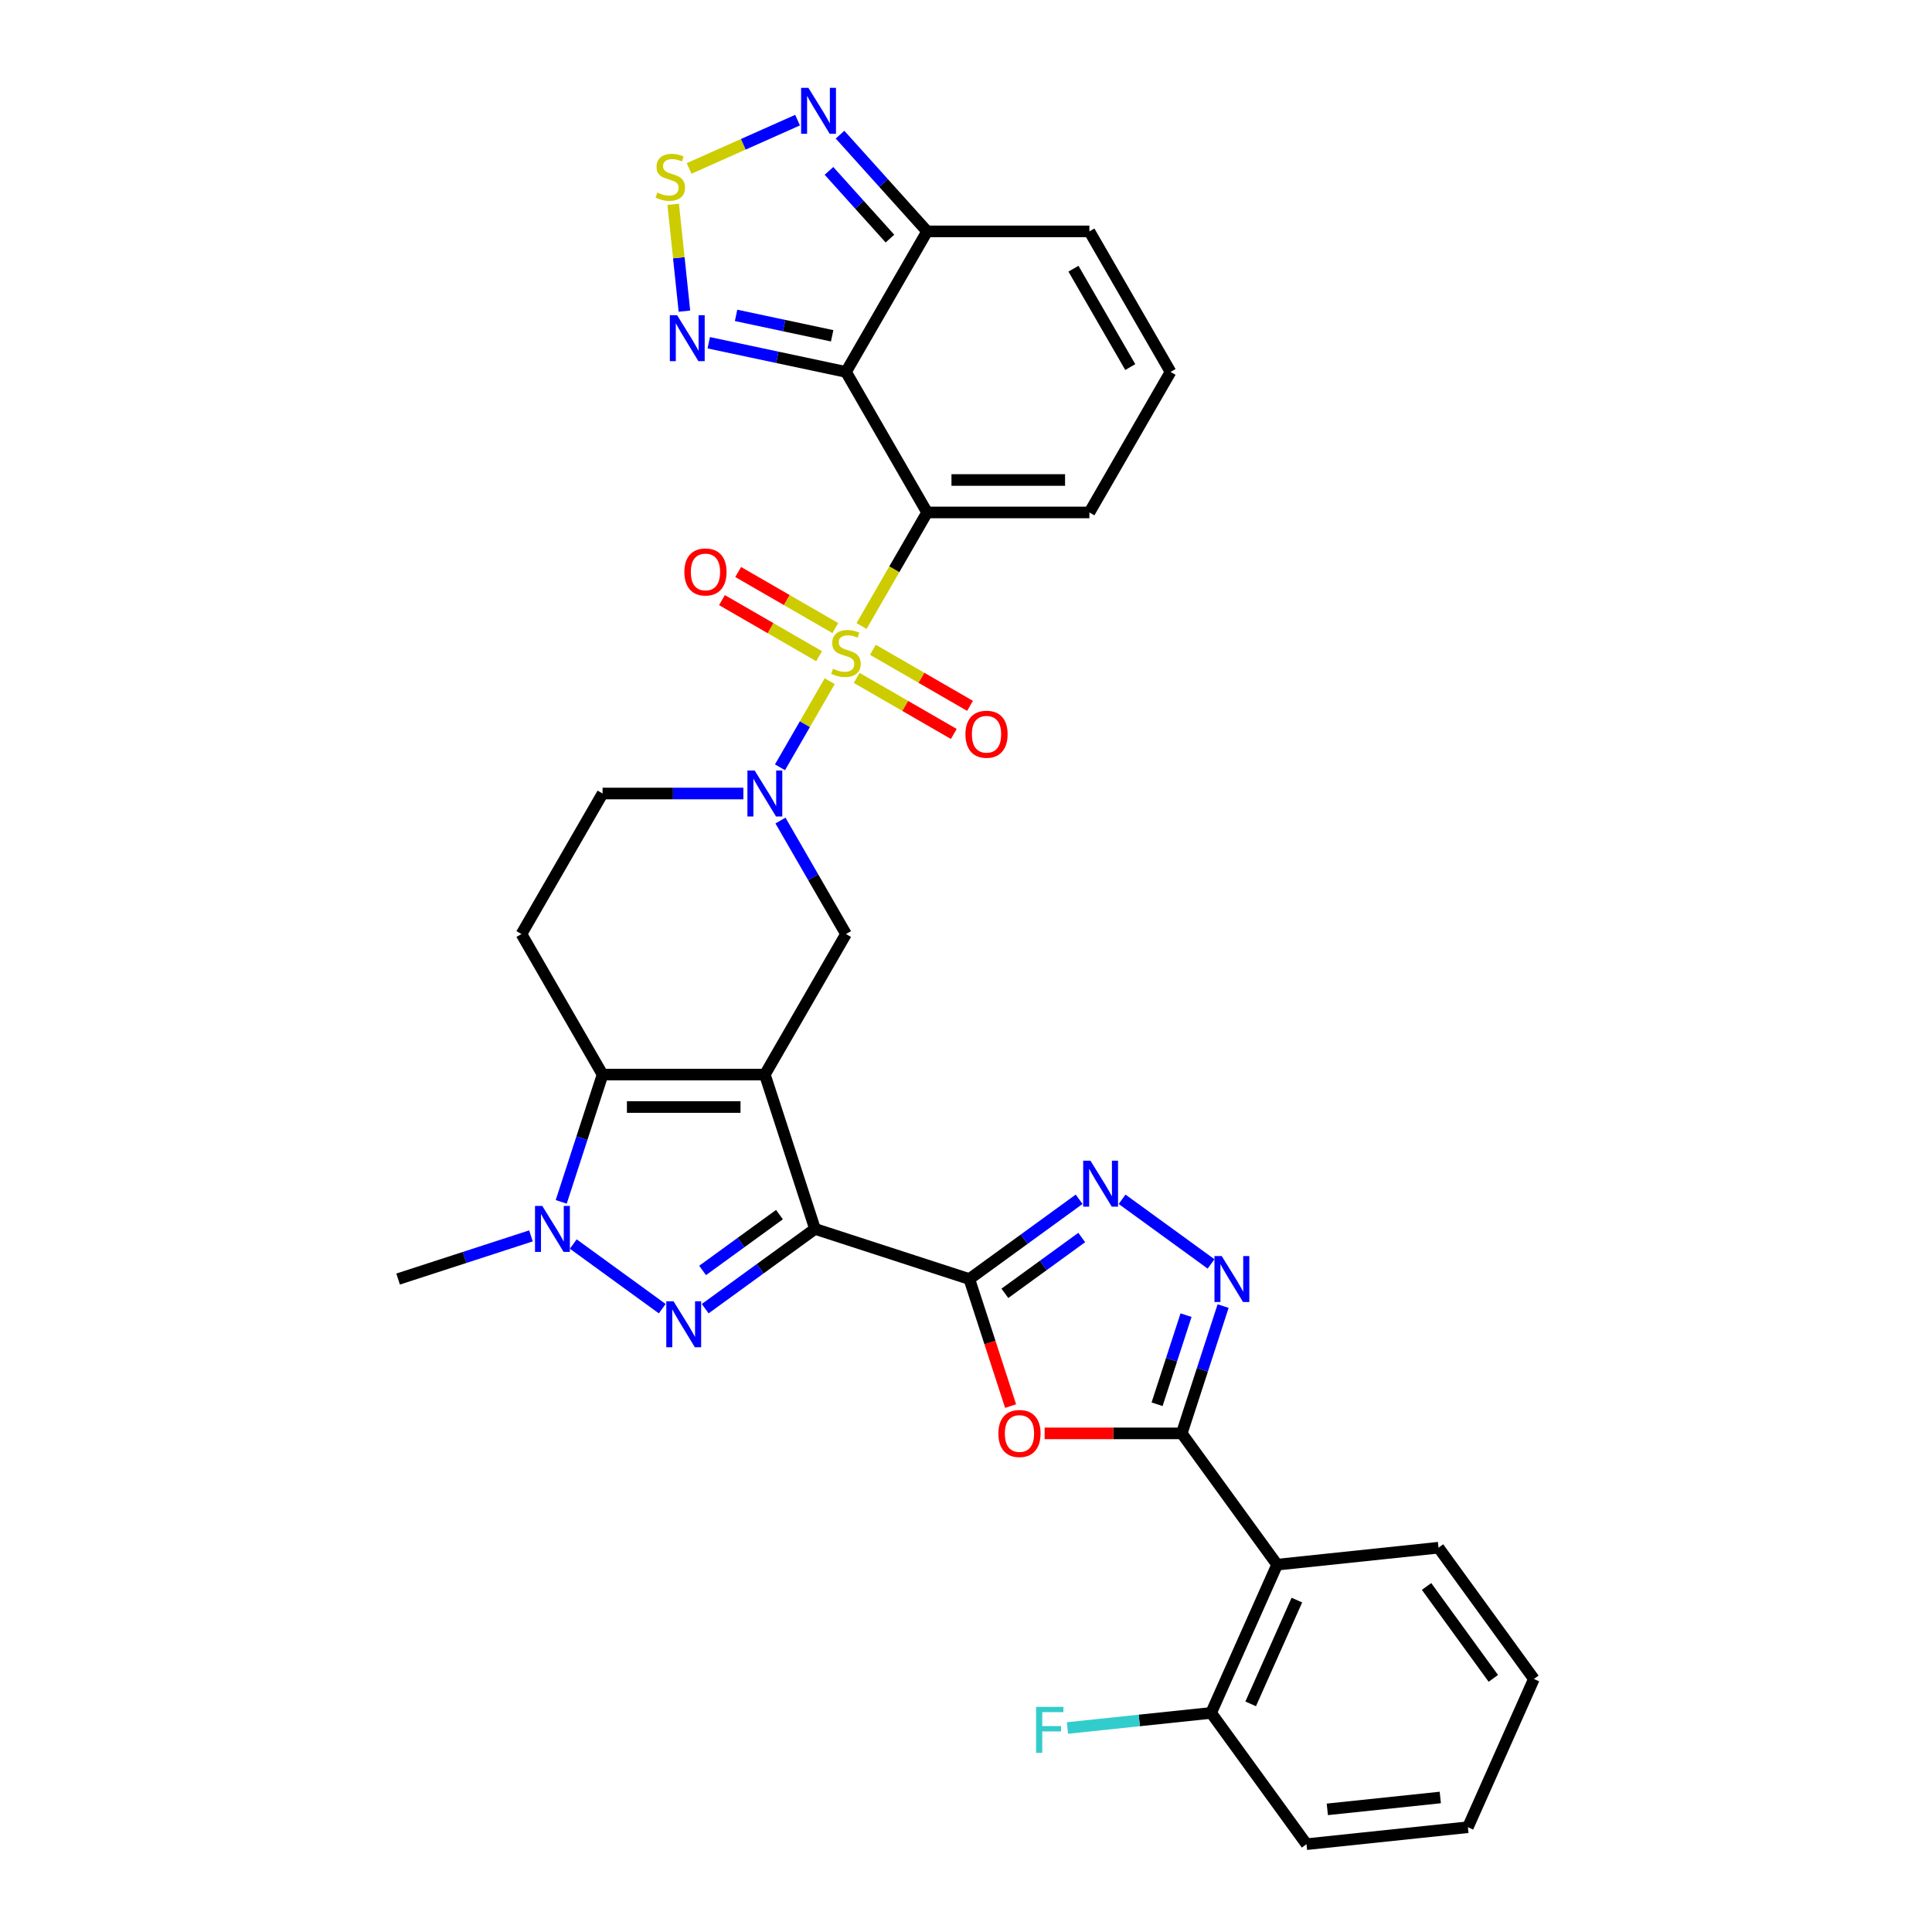 <?xml version='1.0' encoding='iso-8859-1'?>
<svg version='1.1' baseProfile='full'
              xmlns='http://www.w3.org/2000/svg'
                      xmlns:rdkit='http://www.rdkit.org/xml'
                      xmlns:xlink='http://www.w3.org/1999/xlink'
                  xml:space='preserve'
width='1000px' height='1000px' viewBox='0 0 1000 1000'>
<!-- END OF HEADER -->
<rect style='opacity:1.0;fill:#FFFFFF;stroke:none' width='1000' height='1000' x='0' y='0'> </rect>
<path class='bond-2' d='M 445.943,324.023 L 462.911,294.633' style='fill:none;fill-rule:evenodd;stroke:#CCCC00;stroke-width:6px;stroke-linecap:butt;stroke-linejoin:miter;stroke-opacity:1' />
<path class='bond-2' d='M 462.911,294.633 L 479.879,265.243' style='fill:none;fill-rule:evenodd;stroke:#000000;stroke-width:6px;stroke-linecap:butt;stroke-linejoin:miter;stroke-opacity:1' />
<path class='bond-7' d='M 429.456,352.58 L 416.59,374.864' style='fill:none;fill-rule:evenodd;stroke:#CCCC00;stroke-width:6px;stroke-linecap:butt;stroke-linejoin:miter;stroke-opacity:1' />
<path class='bond-7' d='M 416.59,374.864 L 403.724,397.149' style='fill:none;fill-rule:evenodd;stroke:#0000FF;stroke-width:6px;stroke-linecap:butt;stroke-linejoin:miter;stroke-opacity:1' />
<path class='bond-20' d='M 432.357,325.093 L 407.22,310.58' style='fill:none;fill-rule:evenodd;stroke:#CCCC00;stroke-width:6px;stroke-linecap:butt;stroke-linejoin:miter;stroke-opacity:1' />
<path class='bond-20' d='M 407.22,310.58 L 382.082,296.067' style='fill:none;fill-rule:evenodd;stroke:#FF0000;stroke-width:6px;stroke-linecap:butt;stroke-linejoin:miter;stroke-opacity:1' />
<path class='bond-20' d='M 423.958,339.64 L 398.821,325.127' style='fill:none;fill-rule:evenodd;stroke:#CCCC00;stroke-width:6px;stroke-linecap:butt;stroke-linejoin:miter;stroke-opacity:1' />
<path class='bond-20' d='M 398.821,325.127 L 373.683,310.614' style='fill:none;fill-rule:evenodd;stroke:#FF0000;stroke-width:6px;stroke-linecap:butt;stroke-linejoin:miter;stroke-opacity:1' />
<path class='bond-21' d='M 443.41,350.871 L 468.548,365.384' style='fill:none;fill-rule:evenodd;stroke:#CCCC00;stroke-width:6px;stroke-linecap:butt;stroke-linejoin:miter;stroke-opacity:1' />
<path class='bond-21' d='M 468.548,365.384 L 493.685,379.897' style='fill:none;fill-rule:evenodd;stroke:#FF0000;stroke-width:6px;stroke-linecap:butt;stroke-linejoin:miter;stroke-opacity:1' />
<path class='bond-21' d='M 451.809,336.323 L 476.947,350.836' style='fill:none;fill-rule:evenodd;stroke:#CCCC00;stroke-width:6px;stroke-linecap:butt;stroke-linejoin:miter;stroke-opacity:1' />
<path class='bond-21' d='M 476.947,350.836 L 502.084,365.35' style='fill:none;fill-rule:evenodd;stroke:#FF0000;stroke-width:6px;stroke-linecap:butt;stroke-linejoin:miter;stroke-opacity:1' />
<path class='bond-0' d='M 395.888,556.198 L 437.884,483.459' style='fill:none;fill-rule:evenodd;stroke:#000000;stroke-width:6px;stroke-linecap:butt;stroke-linejoin:miter;stroke-opacity:1' />
<path class='bond-1' d='M 395.888,556.198 L 421.843,636.079' style='fill:none;fill-rule:evenodd;stroke:#000000;stroke-width:6px;stroke-linecap:butt;stroke-linejoin:miter;stroke-opacity:1' />
<path class='bond-33' d='M 395.888,556.198 L 311.896,556.198' style='fill:none;fill-rule:evenodd;stroke:#000000;stroke-width:6px;stroke-linecap:butt;stroke-linejoin:miter;stroke-opacity:1' />
<path class='bond-33' d='M 383.289,572.996 L 324.495,572.996' style='fill:none;fill-rule:evenodd;stroke:#000000;stroke-width:6px;stroke-linecap:butt;stroke-linejoin:miter;stroke-opacity:1' />
<path class='bond-3' d='M 421.843,636.079 L 393.428,656.724' style='fill:none;fill-rule:evenodd;stroke:#000000;stroke-width:6px;stroke-linecap:butt;stroke-linejoin:miter;stroke-opacity:1' />
<path class='bond-3' d='M 393.428,656.724 L 365.013,677.368' style='fill:none;fill-rule:evenodd;stroke:#0000FF;stroke-width:6px;stroke-linecap:butt;stroke-linejoin:miter;stroke-opacity:1' />
<path class='bond-3' d='M 403.444,628.682 L 383.554,643.133' style='fill:none;fill-rule:evenodd;stroke:#000000;stroke-width:6px;stroke-linecap:butt;stroke-linejoin:miter;stroke-opacity:1' />
<path class='bond-3' d='M 383.554,643.133 L 363.663,657.585' style='fill:none;fill-rule:evenodd;stroke:#0000FF;stroke-width:6px;stroke-linecap:butt;stroke-linejoin:miter;stroke-opacity:1' />
<path class='bond-4' d='M 421.843,636.079 L 501.723,662.034' style='fill:none;fill-rule:evenodd;stroke:#000000;stroke-width:6px;stroke-linecap:butt;stroke-linejoin:miter;stroke-opacity:1' />
<path class='bond-5' d='M 479.879,265.243 L 437.884,192.504' style='fill:none;fill-rule:evenodd;stroke:#000000;stroke-width:6px;stroke-linecap:butt;stroke-linejoin:miter;stroke-opacity:1' />
<path class='bond-22' d='M 479.879,265.243 L 563.871,265.243' style='fill:none;fill-rule:evenodd;stroke:#000000;stroke-width:6px;stroke-linecap:butt;stroke-linejoin:miter;stroke-opacity:1' />
<path class='bond-22' d='M 492.478,248.445 L 551.272,248.445' style='fill:none;fill-rule:evenodd;stroke:#000000;stroke-width:6px;stroke-linecap:butt;stroke-linejoin:miter;stroke-opacity:1' />
<path class='bond-36' d='M 342.772,677.368 L 296.718,643.909' style='fill:none;fill-rule:evenodd;stroke:#0000FF;stroke-width:6px;stroke-linecap:butt;stroke-linejoin:miter;stroke-opacity:1' />
<path class='bond-10' d='M 501.723,662.034 L 512.406,694.91' style='fill:none;fill-rule:evenodd;stroke:#000000;stroke-width:6px;stroke-linecap:butt;stroke-linejoin:miter;stroke-opacity:1' />
<path class='bond-10' d='M 512.406,694.91 L 523.088,727.787' style='fill:none;fill-rule:evenodd;stroke:#FF0000;stroke-width:6px;stroke-linecap:butt;stroke-linejoin:miter;stroke-opacity:1' />
<path class='bond-11' d='M 501.723,662.034 L 530.138,641.389' style='fill:none;fill-rule:evenodd;stroke:#000000;stroke-width:6px;stroke-linecap:butt;stroke-linejoin:miter;stroke-opacity:1' />
<path class='bond-11' d='M 530.138,641.389 L 558.553,620.744' style='fill:none;fill-rule:evenodd;stroke:#0000FF;stroke-width:6px;stroke-linecap:butt;stroke-linejoin:miter;stroke-opacity:1' />
<path class='bond-11' d='M 520.122,669.43 L 540.012,654.979' style='fill:none;fill-rule:evenodd;stroke:#000000;stroke-width:6px;stroke-linecap:butt;stroke-linejoin:miter;stroke-opacity:1' />
<path class='bond-11' d='M 540.012,654.979 L 559.903,640.528' style='fill:none;fill-rule:evenodd;stroke:#0000FF;stroke-width:6px;stroke-linecap:butt;stroke-linejoin:miter;stroke-opacity:1' />
<path class='bond-14' d='M 437.884,192.504 L 402.366,184.955' style='fill:none;fill-rule:evenodd;stroke:#000000;stroke-width:6px;stroke-linecap:butt;stroke-linejoin:miter;stroke-opacity:1' />
<path class='bond-14' d='M 402.366,184.955 L 366.848,177.405' style='fill:none;fill-rule:evenodd;stroke:#0000FF;stroke-width:6px;stroke-linecap:butt;stroke-linejoin:miter;stroke-opacity:1' />
<path class='bond-14' d='M 430.721,173.808 L 405.858,168.524' style='fill:none;fill-rule:evenodd;stroke:#000000;stroke-width:6px;stroke-linecap:butt;stroke-linejoin:miter;stroke-opacity:1' />
<path class='bond-14' d='M 405.858,168.524 L 380.996,163.239' style='fill:none;fill-rule:evenodd;stroke:#0000FF;stroke-width:6px;stroke-linecap:butt;stroke-linejoin:miter;stroke-opacity:1' />
<path class='bond-15' d='M 437.884,192.504 L 479.879,119.766' style='fill:none;fill-rule:evenodd;stroke:#000000;stroke-width:6px;stroke-linecap:butt;stroke-linejoin:miter;stroke-opacity:1' />
<path class='bond-6' d='M 311.896,556.198 L 269.901,483.459' style='fill:none;fill-rule:evenodd;stroke:#000000;stroke-width:6px;stroke-linecap:butt;stroke-linejoin:miter;stroke-opacity:1' />
<path class='bond-8' d='M 311.896,556.198 L 301.192,589.142' style='fill:none;fill-rule:evenodd;stroke:#000000;stroke-width:6px;stroke-linecap:butt;stroke-linejoin:miter;stroke-opacity:1' />
<path class='bond-8' d='M 301.192,589.142 L 290.488,622.086' style='fill:none;fill-rule:evenodd;stroke:#0000FF;stroke-width:6px;stroke-linecap:butt;stroke-linejoin:miter;stroke-opacity:1' />
<path class='bond-13' d='M 403.967,424.714 L 420.925,454.087' style='fill:none;fill-rule:evenodd;stroke:#0000FF;stroke-width:6px;stroke-linecap:butt;stroke-linejoin:miter;stroke-opacity:1' />
<path class='bond-13' d='M 420.925,454.087 L 437.884,483.459' style='fill:none;fill-rule:evenodd;stroke:#000000;stroke-width:6px;stroke-linecap:butt;stroke-linejoin:miter;stroke-opacity:1' />
<path class='bond-23' d='M 384.767,410.721 L 348.332,410.721' style='fill:none;fill-rule:evenodd;stroke:#0000FF;stroke-width:6px;stroke-linecap:butt;stroke-linejoin:miter;stroke-opacity:1' />
<path class='bond-23' d='M 348.332,410.721 L 311.896,410.721' style='fill:none;fill-rule:evenodd;stroke:#000000;stroke-width:6px;stroke-linecap:butt;stroke-linejoin:miter;stroke-opacity:1' />
<path class='bond-27' d='M 274.821,639.692 L 240.441,650.863' style='fill:none;fill-rule:evenodd;stroke:#0000FF;stroke-width:6px;stroke-linecap:butt;stroke-linejoin:miter;stroke-opacity:1' />
<path class='bond-27' d='M 240.441,650.863 L 206.061,662.034' style='fill:none;fill-rule:evenodd;stroke:#000000;stroke-width:6px;stroke-linecap:butt;stroke-linejoin:miter;stroke-opacity:1' />
<path class='bond-9' d='M 611.67,741.914 L 576.183,741.914' style='fill:none;fill-rule:evenodd;stroke:#000000;stroke-width:6px;stroke-linecap:butt;stroke-linejoin:miter;stroke-opacity:1' />
<path class='bond-9' d='M 576.183,741.914 L 540.697,741.914' style='fill:none;fill-rule:evenodd;stroke:#FF0000;stroke-width:6px;stroke-linecap:butt;stroke-linejoin:miter;stroke-opacity:1' />
<path class='bond-17' d='M 611.67,741.914 L 661.039,809.865' style='fill:none;fill-rule:evenodd;stroke:#000000;stroke-width:6px;stroke-linecap:butt;stroke-linejoin:miter;stroke-opacity:1' />
<path class='bond-37' d='M 611.67,741.914 L 622.374,708.97' style='fill:none;fill-rule:evenodd;stroke:#000000;stroke-width:6px;stroke-linecap:butt;stroke-linejoin:miter;stroke-opacity:1' />
<path class='bond-37' d='M 622.374,708.97 L 633.078,676.027' style='fill:none;fill-rule:evenodd;stroke:#0000FF;stroke-width:6px;stroke-linecap:butt;stroke-linejoin:miter;stroke-opacity:1' />
<path class='bond-37' d='M 598.905,726.84 L 606.398,703.78' style='fill:none;fill-rule:evenodd;stroke:#000000;stroke-width:6px;stroke-linecap:butt;stroke-linejoin:miter;stroke-opacity:1' />
<path class='bond-37' d='M 606.398,703.78 L 613.891,680.719' style='fill:none;fill-rule:evenodd;stroke:#0000FF;stroke-width:6px;stroke-linecap:butt;stroke-linejoin:miter;stroke-opacity:1' />
<path class='bond-12' d='M 580.794,620.744 L 626.848,654.204' style='fill:none;fill-rule:evenodd;stroke:#0000FF;stroke-width:6px;stroke-linecap:butt;stroke-linejoin:miter;stroke-opacity:1' />
<path class='bond-16' d='M 354.257,161.049 L 351.351,133.402' style='fill:none;fill-rule:evenodd;stroke:#0000FF;stroke-width:6px;stroke-linecap:butt;stroke-linejoin:miter;stroke-opacity:1' />
<path class='bond-16' d='M 351.351,133.402 L 348.445,105.756' style='fill:none;fill-rule:evenodd;stroke:#CCCC00;stroke-width:6px;stroke-linecap:butt;stroke-linejoin:miter;stroke-opacity:1' />
<path class='bond-18' d='M 479.879,119.766 L 457.339,94.732' style='fill:none;fill-rule:evenodd;stroke:#000000;stroke-width:6px;stroke-linecap:butt;stroke-linejoin:miter;stroke-opacity:1' />
<path class='bond-18' d='M 457.339,94.732 L 434.799,69.698' style='fill:none;fill-rule:evenodd;stroke:#0000FF;stroke-width:6px;stroke-linecap:butt;stroke-linejoin:miter;stroke-opacity:1' />
<path class='bond-18' d='M 460.634,123.496 L 444.855,105.972' style='fill:none;fill-rule:evenodd;stroke:#000000;stroke-width:6px;stroke-linecap:butt;stroke-linejoin:miter;stroke-opacity:1' />
<path class='bond-18' d='M 444.855,105.972 L 429.077,88.449' style='fill:none;fill-rule:evenodd;stroke:#0000FF;stroke-width:6px;stroke-linecap:butt;stroke-linejoin:miter;stroke-opacity:1' />
<path class='bond-34' d='M 479.879,119.766 L 563.871,119.766' style='fill:none;fill-rule:evenodd;stroke:#000000;stroke-width:6px;stroke-linecap:butt;stroke-linejoin:miter;stroke-opacity:1' />
<path class='bond-35' d='M 356.674,87.18 L 384.749,74.68' style='fill:none;fill-rule:evenodd;stroke:#CCCC00;stroke-width:6px;stroke-linecap:butt;stroke-linejoin:miter;stroke-opacity:1' />
<path class='bond-35' d='M 384.749,74.68 L 412.824,62.18' style='fill:none;fill-rule:evenodd;stroke:#0000FF;stroke-width:6px;stroke-linecap:butt;stroke-linejoin:miter;stroke-opacity:1' />
<path class='bond-26' d='M 661.039,809.865 L 626.876,886.595' style='fill:none;fill-rule:evenodd;stroke:#000000;stroke-width:6px;stroke-linecap:butt;stroke-linejoin:miter;stroke-opacity:1' />
<path class='bond-26' d='M 671.26,828.207 L 647.347,881.918' style='fill:none;fill-rule:evenodd;stroke:#000000;stroke-width:6px;stroke-linecap:butt;stroke-linejoin:miter;stroke-opacity:1' />
<path class='bond-29' d='M 661.039,809.865 L 744.57,801.085' style='fill:none;fill-rule:evenodd;stroke:#000000;stroke-width:6px;stroke-linecap:butt;stroke-linejoin:miter;stroke-opacity:1' />
<path class='bond-19' d='M 269.901,483.459 L 311.896,410.721' style='fill:none;fill-rule:evenodd;stroke:#000000;stroke-width:6px;stroke-linecap:butt;stroke-linejoin:miter;stroke-opacity:1' />
<path class='bond-24' d='M 563.871,265.243 L 605.867,192.504' style='fill:none;fill-rule:evenodd;stroke:#000000;stroke-width:6px;stroke-linecap:butt;stroke-linejoin:miter;stroke-opacity:1' />
<path class='bond-25' d='M 605.867,192.504 L 563.871,119.766' style='fill:none;fill-rule:evenodd;stroke:#000000;stroke-width:6px;stroke-linecap:butt;stroke-linejoin:miter;stroke-opacity:1' />
<path class='bond-25' d='M 585.02,189.993 L 555.623,139.076' style='fill:none;fill-rule:evenodd;stroke:#000000;stroke-width:6px;stroke-linecap:butt;stroke-linejoin:miter;stroke-opacity:1' />
<path class='bond-28' d='M 626.876,886.595 L 589.696,890.503' style='fill:none;fill-rule:evenodd;stroke:#000000;stroke-width:6px;stroke-linecap:butt;stroke-linejoin:miter;stroke-opacity:1' />
<path class='bond-28' d='M 589.696,890.503 L 552.517,894.41' style='fill:none;fill-rule:evenodd;stroke:#33CCCC;stroke-width:6px;stroke-linecap:butt;stroke-linejoin:miter;stroke-opacity:1' />
<path class='bond-30' d='M 626.876,886.595 L 676.245,954.545' style='fill:none;fill-rule:evenodd;stroke:#000000;stroke-width:6px;stroke-linecap:butt;stroke-linejoin:miter;stroke-opacity:1' />
<path class='bond-31' d='M 744.57,801.085 L 793.939,869.036' style='fill:none;fill-rule:evenodd;stroke:#000000;stroke-width:6px;stroke-linecap:butt;stroke-linejoin:miter;stroke-opacity:1' />
<path class='bond-31' d='M 738.385,821.152 L 772.944,868.717' style='fill:none;fill-rule:evenodd;stroke:#000000;stroke-width:6px;stroke-linecap:butt;stroke-linejoin:miter;stroke-opacity:1' />
<path class='bond-38' d='M 676.245,954.545 L 759.777,945.766' style='fill:none;fill-rule:evenodd;stroke:#000000;stroke-width:6px;stroke-linecap:butt;stroke-linejoin:miter;stroke-opacity:1' />
<path class='bond-38' d='M 687.019,936.522 L 745.491,930.377' style='fill:none;fill-rule:evenodd;stroke:#000000;stroke-width:6px;stroke-linecap:butt;stroke-linejoin:miter;stroke-opacity:1' />
<path class='bond-32' d='M 793.939,869.036 L 759.777,945.766' style='fill:none;fill-rule:evenodd;stroke:#000000;stroke-width:6px;stroke-linecap:butt;stroke-linejoin:miter;stroke-opacity:1' />
<path  class='atom-0' d='M 431.164 346.146
Q 431.433 346.247, 432.542 346.717
Q 433.651 347.187, 434.86 347.49
Q 436.103 347.759, 437.313 347.759
Q 439.564 347.759, 440.874 346.683
Q 442.184 345.575, 442.184 343.66
Q 442.184 342.349, 441.512 341.543
Q 440.874 340.737, 439.866 340.3
Q 438.858 339.863, 437.178 339.359
Q 435.062 338.721, 433.785 338.116
Q 432.542 337.512, 431.635 336.235
Q 430.761 334.958, 430.761 332.808
Q 430.761 329.818, 432.777 327.97
Q 434.826 326.122, 438.858 326.122
Q 441.613 326.122, 444.737 327.433
L 443.965 330.019
Q 441.109 328.844, 438.959 328.844
Q 436.641 328.844, 435.364 329.818
Q 434.087 330.759, 434.121 332.405
Q 434.121 333.682, 434.759 334.454
Q 435.431 335.227, 436.372 335.664
Q 437.346 336.1, 438.959 336.604
Q 441.109 337.276, 442.386 337.948
Q 443.662 338.62, 444.569 339.998
Q 445.51 341.342, 445.51 343.66
Q 445.51 346.952, 443.293 348.733
Q 441.109 350.48, 437.447 350.48
Q 435.33 350.48, 433.718 350.009
Q 432.139 349.573, 430.257 348.8
L 431.164 346.146
' fill='#CCCC00'/>
<path  class='atom-4' d='M 348.634 673.555
L 356.429 686.153
Q 357.201 687.396, 358.445 689.647
Q 359.688 691.898, 359.755 692.033
L 359.755 673.555
L 362.913 673.555
L 362.913 697.341
L 359.654 697.341
L 351.288 683.566
Q 350.314 681.954, 349.273 680.106
Q 348.265 678.258, 347.962 677.687
L 347.962 697.341
L 344.872 697.341
L 344.872 673.555
L 348.634 673.555
' fill='#0000FF'/>
<path  class='atom-8' d='M 390.63 398.827
L 398.424 411.426
Q 399.197 412.669, 400.44 414.92
Q 401.683 417.171, 401.751 417.306
L 401.751 398.827
L 404.909 398.827
L 404.909 422.614
L 401.65 422.614
L 393.284 408.839
Q 392.31 407.227, 391.268 405.379
Q 390.261 403.531, 389.958 402.96
L 389.958 422.614
L 386.867 422.614
L 386.867 398.827
L 390.63 398.827
' fill='#0000FF'/>
<path  class='atom-9' d='M 280.684 624.186
L 288.478 636.784
Q 289.251 638.027, 290.494 640.278
Q 291.737 642.529, 291.804 642.664
L 291.804 624.186
L 294.962 624.186
L 294.962 647.972
L 291.703 647.972
L 283.338 634.197
Q 282.364 632.585, 281.322 630.737
Q 280.314 628.889, 280.012 628.318
L 280.012 647.972
L 276.921 647.972
L 276.921 624.186
L 280.684 624.186
' fill='#0000FF'/>
<path  class='atom-11' d='M 516.759 741.982
Q 516.759 736.27, 519.581 733.078
Q 522.404 729.887, 527.678 729.887
Q 532.953 729.887, 535.775 733.078
Q 538.597 736.27, 538.597 741.982
Q 538.597 747.76, 535.741 751.053
Q 532.886 754.311, 527.678 754.311
Q 522.437 754.311, 519.581 751.053
Q 516.759 747.794, 516.759 741.982
M 527.678 751.624
Q 531.307 751.624, 533.255 749.205
Q 535.237 746.752, 535.237 741.982
Q 535.237 737.312, 533.255 734.96
Q 531.307 732.574, 527.678 732.574
Q 524.05 732.574, 522.068 734.926
Q 520.119 737.278, 520.119 741.982
Q 520.119 746.786, 522.068 749.205
Q 524.05 751.624, 527.678 751.624
' fill='#FF0000'/>
<path  class='atom-12' d='M 564.416 600.771
L 572.21 613.37
Q 572.983 614.613, 574.226 616.864
Q 575.469 619.115, 575.537 619.25
L 575.537 600.771
L 578.695 600.771
L 578.695 624.558
L 575.436 624.558
L 567.07 610.783
Q 566.096 609.171, 565.054 607.323
Q 564.047 605.475, 563.744 604.904
L 563.744 624.558
L 560.653 624.558
L 560.653 600.771
L 564.416 600.771
' fill='#0000FF'/>
<path  class='atom-13' d='M 632.367 650.14
L 640.161 662.739
Q 640.934 663.982, 642.177 666.233
Q 643.42 668.484, 643.487 668.619
L 643.487 650.14
L 646.645 650.14
L 646.645 673.927
L 643.386 673.927
L 635.021 660.152
Q 634.046 658.54, 633.005 656.692
Q 631.997 654.844, 631.695 654.273
L 631.695 673.927
L 628.604 673.927
L 628.604 650.14
L 632.367 650.14
' fill='#0000FF'/>
<path  class='atom-15' d='M 350.47 163.148
L 358.264 175.747
Q 359.037 176.99, 360.28 179.241
Q 361.523 181.492, 361.59 181.626
L 361.59 163.148
L 364.748 163.148
L 364.748 186.935
L 361.489 186.935
L 353.124 173.16
Q 352.15 171.547, 351.108 169.7
Q 350.1 167.852, 349.798 167.281
L 349.798 186.935
L 346.707 186.935
L 346.707 163.148
L 350.47 163.148
' fill='#0000FF'/>
<path  class='atom-17' d='M 340.229 99.674
Q 340.498 99.775, 341.606 100.245
Q 342.715 100.716, 343.924 101.018
Q 345.167 101.287, 346.377 101.287
Q 348.628 101.287, 349.938 100.212
Q 351.248 99.103, 351.248 97.188
Q 351.248 95.878, 350.577 95.071
Q 349.938 94.265, 348.93 93.828
Q 347.922 93.392, 346.243 92.888
Q 344.126 92.249, 342.849 91.644
Q 341.606 91.04, 340.699 89.763
Q 339.826 88.487, 339.826 86.336
Q 339.826 83.346, 341.841 81.498
Q 343.891 79.651, 347.922 79.651
Q 350.677 79.651, 353.802 80.961
L 353.029 83.548
Q 350.173 82.372, 348.023 82.372
Q 345.705 82.372, 344.428 83.346
Q 343.152 84.287, 343.185 85.933
Q 343.185 87.21, 343.824 87.983
Q 344.496 88.755, 345.436 89.192
Q 346.411 89.629, 348.023 90.133
Q 350.173 90.805, 351.45 91.477
Q 352.727 92.148, 353.634 93.526
Q 354.575 94.87, 354.575 97.188
Q 354.575 100.48, 352.357 102.261
Q 350.173 104.008, 346.511 104.008
Q 344.395 104.008, 342.782 103.538
Q 341.203 103.101, 339.322 102.328
L 340.229 99.674
' fill='#CCCC00'/>
<path  class='atom-19' d='M 418.42 45.455
L 426.215 58.053
Q 426.987 59.296, 428.231 61.547
Q 429.474 63.798, 429.541 63.933
L 429.541 45.455
L 432.699 45.455
L 432.699 69.241
L 429.44 69.241
L 421.074 55.466
Q 420.1 53.854, 419.059 52.006
Q 418.051 50.158, 417.748 49.587
L 417.748 69.241
L 414.657 69.241
L 414.657 45.455
L 418.42 45.455
' fill='#0000FF'/>
<path  class='atom-21' d='M 354.226 296.053
Q 354.226 290.342, 357.048 287.15
Q 359.87 283.959, 365.145 283.959
Q 370.42 283.959, 373.242 287.15
Q 376.064 290.342, 376.064 296.053
Q 376.064 301.832, 373.208 305.124
Q 370.352 308.383, 365.145 308.383
Q 359.904 308.383, 357.048 305.124
Q 354.226 301.866, 354.226 296.053
M 365.145 305.696
Q 368.773 305.696, 370.722 303.277
Q 372.704 300.824, 372.704 296.053
Q 372.704 291.383, 370.722 289.032
Q 368.773 286.646, 365.145 286.646
Q 361.516 286.646, 359.534 288.998
Q 357.586 291.35, 357.586 296.053
Q 357.586 300.858, 359.534 303.277
Q 361.516 305.696, 365.145 305.696
' fill='#FF0000'/>
<path  class='atom-22' d='M 499.704 380.045
Q 499.704 374.333, 502.526 371.142
Q 505.348 367.95, 510.622 367.95
Q 515.897 367.95, 518.719 371.142
Q 521.541 374.333, 521.541 380.045
Q 521.541 385.823, 518.686 389.116
Q 515.83 392.375, 510.622 392.375
Q 505.381 392.375, 502.526 389.116
Q 499.704 385.857, 499.704 380.045
M 510.622 389.687
Q 514.251 389.687, 516.199 387.268
Q 518.182 384.816, 518.182 380.045
Q 518.182 375.375, 516.199 373.023
Q 514.251 370.638, 510.622 370.638
Q 506.994 370.638, 505.012 372.99
Q 503.063 375.341, 503.063 380.045
Q 503.063 384.849, 505.012 387.268
Q 506.994 389.687, 510.622 389.687
' fill='#FF0000'/>
<path  class='atom-29' d='M 536.273 883.481
L 550.417 883.481
L 550.417 886.203
L 539.464 886.203
L 539.464 893.426
L 549.207 893.426
L 549.207 896.181
L 539.464 896.181
L 539.464 907.268
L 536.273 907.268
L 536.273 883.481
' fill='#33CCCC'/>
</svg>
